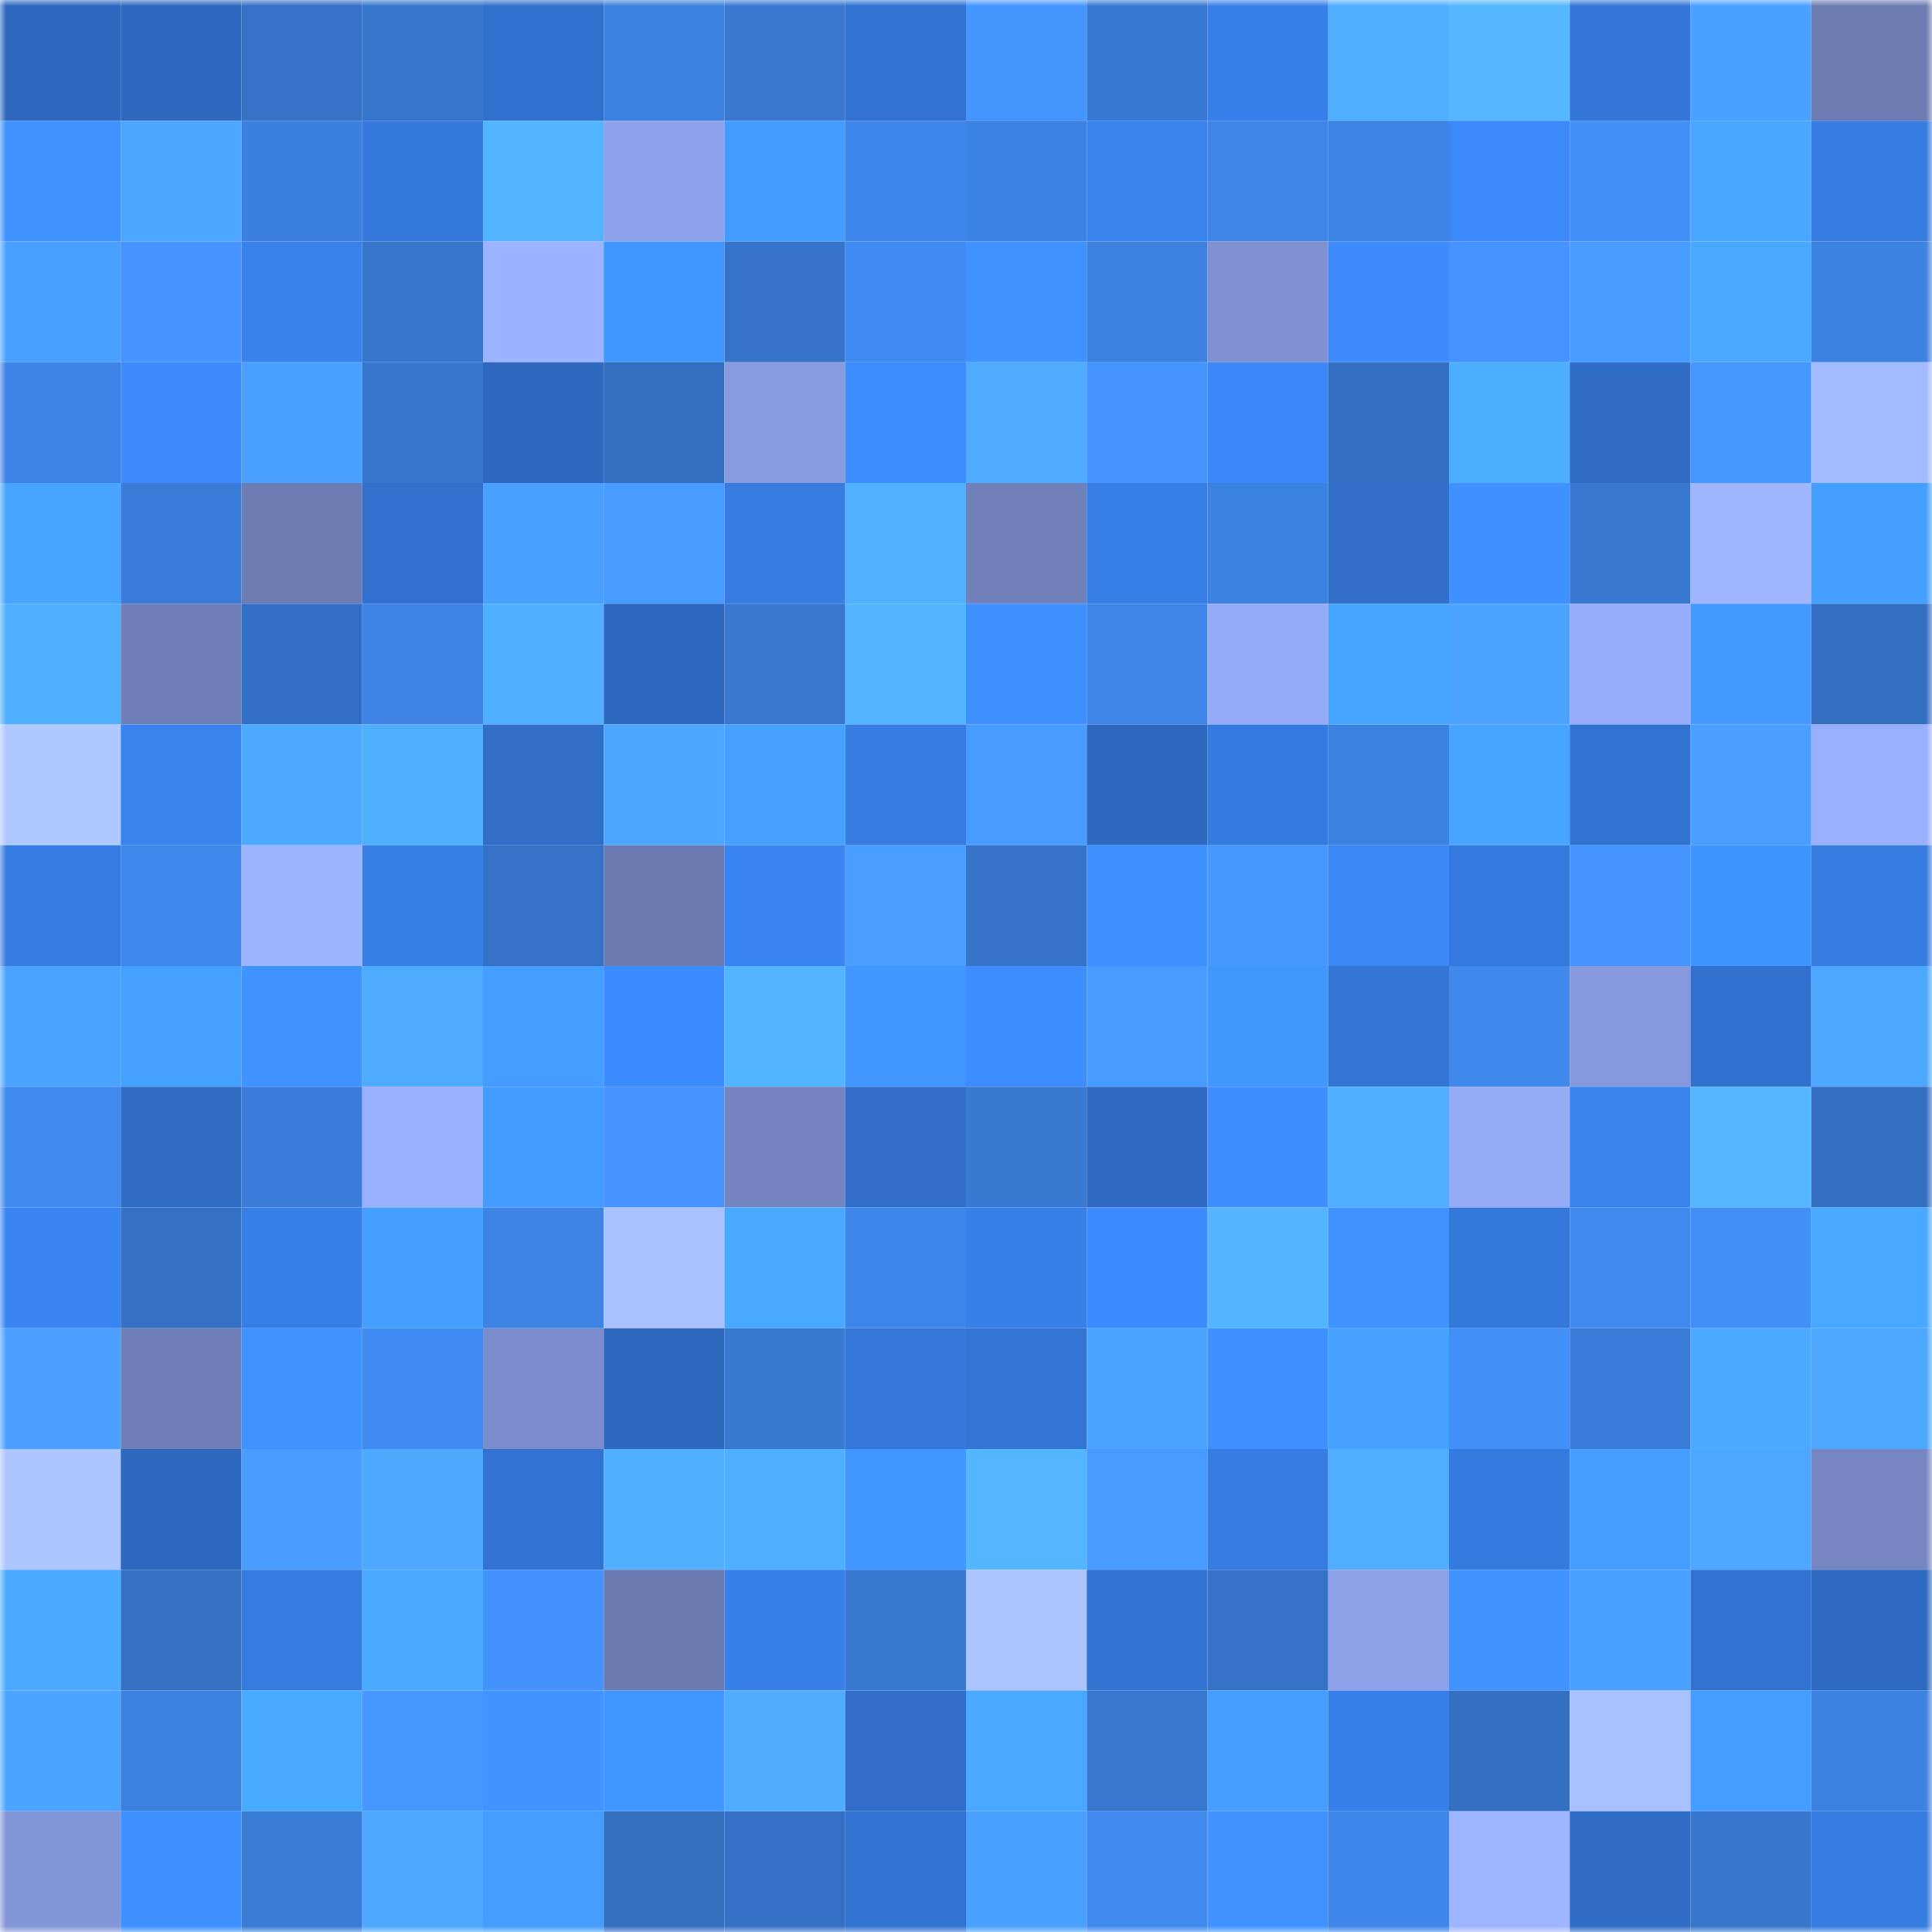 <svg viewBox="0 0 160 160" fill="none" role="img" xmlns="http://www.w3.org/2000/svg" width="240" height="240" name="basenames%2Cmyperfectday.base.eth"><title>basenames,myperfectday.base.eth</title><mask id="1854217402" mask-type="alpha" maskUnits="userSpaceOnUse" x="0" y="0" width="160" height="160"><rect width="160" height="160" fill="#FFFFFF"></rect></mask><g mask="url(#1854217402)"><rect x="0" y="0" width="10" height="10" fill="#2e69bf"></rect><rect x="10" y="0" width="10" height="10" fill="#2e69bf"></rect><rect x="20" y="0" width="10" height="10" fill="#3572c6"></rect><rect x="30" y="0" width="10" height="10" fill="#3776cd"></rect><rect x="40" y="0" width="10" height="10" fill="#3171ce"></rect><rect x="50" y="0" width="10" height="10" fill="#3c81df"></rect><rect x="60" y="0" width="10" height="10" fill="#3878d0"></rect><rect x="70" y="0" width="10" height="10" fill="#3273d1"></rect><rect x="80" y="0" width="10" height="10" fill="#4595ff"></rect><rect x="90" y="0" width="10" height="10" fill="#387ad3"></rect><rect x="100" y="0" width="10" height="10" fill="#3880e9"></rect><rect x="110" y="0" width="10" height="10" fill="#50aeff"></rect><rect x="120" y="0" width="10" height="10" fill="#55b7ff"></rect><rect x="130" y="0" width="10" height="10" fill="#3376d7"></rect><rect x="140" y="0" width="10" height="10" fill="#4aa1ff"></rect><rect x="150" y="0" width="10" height="10" fill="#6c7cb2"></rect><rect x="0" y="10" width="10" height="10" fill="#4092ff"></rect><rect x="10" y="10" width="10" height="10" fill="#4da6ff"></rect><rect x="20" y="10" width="10" height="10" fill="#3b80df"></rect><rect x="30" y="10" width="10" height="10" fill="#3579dd"></rect><rect x="40" y="10" width="10" height="10" fill="#53b3ff"></rect><rect x="50" y="10" width="10" height="10" fill="#8ea3eb"></rect><rect x="60" y="10" width="10" height="10" fill="#439bff"></rect><rect x="70" y="10" width="10" height="10" fill="#3e86e9"></rect><rect x="80" y="10" width="10" height="10" fill="#3c82e2"></rect><rect x="90" y="10" width="10" height="10" fill="#3983ef"></rect><rect x="100" y="10" width="10" height="10" fill="#3e85e7"></rect><rect x="110" y="10" width="10" height="10" fill="#3d84e5"></rect><rect x="120" y="10" width="10" height="10" fill="#3c89fa"></rect><rect x="130" y="10" width="10" height="10" fill="#428ff7"></rect><rect x="140" y="10" width="10" height="10" fill="#49a7ff"></rect><rect x="150" y="10" width="10" height="10" fill="#367ce1"></rect><rect x="0" y="20" width="10" height="10" fill="#4aa0ff"></rect><rect x="10" y="20" width="10" height="10" fill="#4493ff"></rect><rect x="20" y="20" width="10" height="10" fill="#3982ec"></rect><rect x="30" y="20" width="10" height="10" fill="#3776cd"></rect><rect x="40" y="20" width="10" height="10" fill="#9cb3ff"></rect><rect x="50" y="20" width="10" height="10" fill="#4195ff"></rect><rect x="60" y="20" width="10" height="10" fill="#3674ca"></rect><rect x="70" y="20" width="10" height="10" fill="#408bf1"></rect><rect x="80" y="20" width="10" height="10" fill="#3f92ff"></rect><rect x="90" y="20" width="10" height="10" fill="#3c81df"></rect><rect x="100" y="20" width="10" height="10" fill="#7f91d1"></rect><rect x="110" y="20" width="10" height="10" fill="#3d8bfd"></rect><rect x="120" y="20" width="10" height="10" fill="#4493ff"></rect><rect x="130" y="20" width="10" height="10" fill="#489cff"></rect><rect x="140" y="20" width="10" height="10" fill="#49a8ff"></rect><rect x="150" y="20" width="10" height="10" fill="#3c82e1"></rect><rect x="0" y="30" width="10" height="10" fill="#3d84e6"></rect><rect x="10" y="30" width="10" height="10" fill="#3c8afb"></rect><rect x="20" y="30" width="10" height="10" fill="#4aa0ff"></rect><rect x="30" y="30" width="10" height="10" fill="#3776cd"></rect><rect x="40" y="30" width="10" height="10" fill="#2e69bf"></rect><rect x="50" y="30" width="10" height="10" fill="#336ebf"></rect><rect x="60" y="30" width="10" height="10" fill="#879bdf"></rect><rect x="70" y="30" width="10" height="10" fill="#3e8dff"></rect><rect x="80" y="30" width="10" height="10" fill="#4fabff"></rect><rect x="90" y="30" width="10" height="10" fill="#4493ff"></rect><rect x="100" y="30" width="10" height="10" fill="#3b87f7"></rect><rect x="110" y="30" width="10" height="10" fill="#346fc1"></rect><rect x="120" y="30" width="10" height="10" fill="#4caeff"></rect><rect x="130" y="30" width="10" height="10" fill="#306dc7"></rect><rect x="140" y="30" width="10" height="10" fill="#4698ff"></rect><rect x="150" y="30" width="10" height="10" fill="#a1b9ff"></rect><rect x="0" y="40" width="10" height="10" fill="#47a4ff"></rect><rect x="10" y="40" width="10" height="10" fill="#397cd7"></rect><rect x="20" y="40" width="10" height="10" fill="#6d7db4"></rect><rect x="30" y="40" width="10" height="10" fill="#3171cd"></rect><rect x="40" y="40" width="10" height="10" fill="#4aa0ff"></rect><rect x="50" y="40" width="10" height="10" fill="#489cff"></rect><rect x="60" y="40" width="10" height="10" fill="#367ce1"></rect><rect x="70" y="40" width="10" height="10" fill="#51b0ff"></rect><rect x="80" y="40" width="10" height="10" fill="#7081b9"></rect><rect x="90" y="40" width="10" height="10" fill="#377fe7"></rect><rect x="100" y="40" width="10" height="10" fill="#3c82e1"></rect><rect x="110" y="40" width="10" height="10" fill="#306ec9"></rect><rect x="120" y="40" width="10" height="10" fill="#3f91ff"></rect><rect x="130" y="40" width="10" height="10" fill="#3777cf"></rect><rect x="140" y="40" width="10" height="10" fill="#9fb6ff"></rect><rect x="150" y="40" width="10" height="10" fill="#459fff"></rect><rect x="0" y="50" width="10" height="10" fill="#51afff"></rect><rect x="10" y="50" width="10" height="10" fill="#6f7fb8"></rect><rect x="20" y="50" width="10" height="10" fill="#306ec8"></rect><rect x="30" y="50" width="10" height="10" fill="#3d84e5"></rect><rect x="40" y="50" width="10" height="10" fill="#51afff"></rect><rect x="50" y="50" width="10" height="10" fill="#2e69bf"></rect><rect x="60" y="50" width="10" height="10" fill="#3777ce"></rect><rect x="70" y="50" width="10" height="10" fill="#54b5ff"></rect><rect x="80" y="50" width="10" height="10" fill="#3e8fff"></rect><rect x="90" y="50" width="10" height="10" fill="#3e85e7"></rect><rect x="100" y="50" width="10" height="10" fill="#95abf7"></rect><rect x="110" y="50" width="10" height="10" fill="#48a5ff"></rect><rect x="120" y="50" width="10" height="10" fill="#4ba3ff"></rect><rect x="130" y="50" width="10" height="10" fill="#97adfa"></rect><rect x="140" y="50" width="10" height="10" fill="#4399ff"></rect><rect x="150" y="50" width="10" height="10" fill="#346fc1"></rect><rect x="0" y="60" width="10" height="10" fill="#afc9ff"></rect><rect x="10" y="60" width="10" height="10" fill="#3983ef"></rect><rect x="20" y="60" width="10" height="10" fill="#4eaaff"></rect><rect x="30" y="60" width="10" height="10" fill="#50aeff"></rect><rect x="40" y="60" width="10" height="10" fill="#306ec8"></rect><rect x="50" y="60" width="10" height="10" fill="#4da6ff"></rect><rect x="60" y="60" width="10" height="10" fill="#46a0ff"></rect><rect x="70" y="60" width="10" height="10" fill="#367ce1"></rect><rect x="80" y="60" width="10" height="10" fill="#489cff"></rect><rect x="90" y="60" width="10" height="10" fill="#2e69bf"></rect><rect x="100" y="60" width="10" height="10" fill="#357bdf"></rect><rect x="110" y="60" width="10" height="10" fill="#3c82e1"></rect><rect x="120" y="60" width="10" height="10" fill="#47a4ff"></rect><rect x="130" y="60" width="10" height="10" fill="#3272cf"></rect><rect x="140" y="60" width="10" height="10" fill="#499eff"></rect><rect x="150" y="60" width="10" height="10" fill="#98affc"></rect><rect x="0" y="70" width="10" height="10" fill="#367ce2"></rect><rect x="10" y="70" width="10" height="10" fill="#3f88eb"></rect><rect x="20" y="70" width="10" height="10" fill="#9db5ff"></rect><rect x="30" y="70" width="10" height="10" fill="#377ee5"></rect><rect x="40" y="70" width="10" height="10" fill="#3572c6"></rect><rect x="50" y="70" width="10" height="10" fill="#6b7ab0"></rect><rect x="60" y="70" width="10" height="10" fill="#3a84f1"></rect><rect x="70" y="70" width="10" height="10" fill="#499eff"></rect><rect x="80" y="70" width="10" height="10" fill="#3674c9"></rect><rect x="90" y="70" width="10" height="10" fill="#3f91ff"></rect><rect x="100" y="70" width="10" height="10" fill="#4697ff"></rect><rect x="110" y="70" width="10" height="10" fill="#3b87f5"></rect><rect x="120" y="70" width="10" height="10" fill="#357ade"></rect><rect x="130" y="70" width="10" height="10" fill="#4493ff"></rect><rect x="140" y="70" width="10" height="10" fill="#4094ff"></rect><rect x="150" y="70" width="10" height="10" fill="#367ce1"></rect><rect x="0" y="80" width="10" height="10" fill="#4ca3ff"></rect><rect x="10" y="80" width="10" height="10" fill="#46a0ff"></rect><rect x="20" y="80" width="10" height="10" fill="#4092ff"></rect><rect x="30" y="80" width="10" height="10" fill="#4fabff"></rect><rect x="40" y="80" width="10" height="10" fill="#459eff"></rect><rect x="50" y="80" width="10" height="10" fill="#3d8cff"></rect><rect x="60" y="80" width="10" height="10" fill="#53b4ff"></rect><rect x="70" y="80" width="10" height="10" fill="#4196ff"></rect><rect x="80" y="80" width="10" height="10" fill="#3d8dff"></rect><rect x="90" y="80" width="10" height="10" fill="#489cff"></rect><rect x="100" y="80" width="10" height="10" fill="#4297ff"></rect><rect x="110" y="80" width="10" height="10" fill="#3375d5"></rect><rect x="120" y="80" width="10" height="10" fill="#3f89ed"></rect><rect x="130" y="80" width="10" height="10" fill="#8599dc"></rect><rect x="140" y="80" width="10" height="10" fill="#3171ce"></rect><rect x="150" y="80" width="10" height="10" fill="#4da7ff"></rect><rect x="0" y="90" width="10" height="10" fill="#408aef"></rect><rect x="10" y="90" width="10" height="10" fill="#306dc7"></rect><rect x="20" y="90" width="10" height="10" fill="#3a7eda"></rect><rect x="30" y="90" width="10" height="10" fill="#98affc"></rect><rect x="40" y="90" width="10" height="10" fill="#439aff"></rect><rect x="50" y="90" width="10" height="10" fill="#4493ff"></rect><rect x="60" y="90" width="10" height="10" fill="#7485c0"></rect><rect x="70" y="90" width="10" height="10" fill="#306ec9"></rect><rect x="80" y="90" width="10" height="10" fill="#3879d2"></rect><rect x="90" y="90" width="10" height="10" fill="#2f6bc3"></rect><rect x="100" y="90" width="10" height="10" fill="#3e8eff"></rect><rect x="110" y="90" width="10" height="10" fill="#50aeff"></rect><rect x="120" y="90" width="10" height="10" fill="#95abf6"></rect><rect x="130" y="90" width="10" height="10" fill="#3983ef"></rect><rect x="140" y="90" width="10" height="10" fill="#54b6ff"></rect><rect x="150" y="90" width="10" height="10" fill="#346fc1"></rect><rect x="0" y="100" width="10" height="10" fill="#3a84f1"></rect><rect x="10" y="100" width="10" height="10" fill="#3471c3"></rect><rect x="20" y="100" width="10" height="10" fill="#377fe7"></rect><rect x="30" y="100" width="10" height="10" fill="#459fff"></rect><rect x="40" y="100" width="10" height="10" fill="#3d84e5"></rect><rect x="50" y="100" width="10" height="10" fill="#a9c2ff"></rect><rect x="60" y="100" width="10" height="10" fill="#49a8ff"></rect><rect x="70" y="100" width="10" height="10" fill="#3e86e9"></rect><rect x="80" y="100" width="10" height="10" fill="#3880e8"></rect><rect x="90" y="100" width="10" height="10" fill="#3d8cff"></rect><rect x="100" y="100" width="10" height="10" fill="#53b4ff"></rect><rect x="110" y="100" width="10" height="10" fill="#3f92ff"></rect><rect x="120" y="100" width="10" height="10" fill="#3478da"></rect><rect x="130" y="100" width="10" height="10" fill="#408aef"></rect><rect x="140" y="100" width="10" height="10" fill="#428ff8"></rect><rect x="150" y="100" width="10" height="10" fill="#49a8ff"></rect><rect x="0" y="110" width="10" height="10" fill="#4a9fff"></rect><rect x="10" y="110" width="10" height="10" fill="#6f7fb8"></rect><rect x="20" y="110" width="10" height="10" fill="#4092ff"></rect><rect x="30" y="110" width="10" height="10" fill="#408bf1"></rect><rect x="40" y="110" width="10" height="10" fill="#7a8ccb"></rect><rect x="50" y="110" width="10" height="10" fill="#2e69bf"></rect><rect x="60" y="110" width="10" height="10" fill="#3778d0"></rect><rect x="70" y="110" width="10" height="10" fill="#3477d9"></rect><rect x="80" y="110" width="10" height="10" fill="#3375d4"></rect><rect x="90" y="110" width="10" height="10" fill="#4ca3ff"></rect><rect x="100" y="110" width="10" height="10" fill="#3e8fff"></rect><rect x="110" y="110" width="10" height="10" fill="#46a1ff"></rect><rect x="120" y="110" width="10" height="10" fill="#428ff7"></rect><rect x="130" y="110" width="10" height="10" fill="#397cd7"></rect><rect x="140" y="110" width="10" height="10" fill="#4babff"></rect><rect x="150" y="110" width="10" height="10" fill="#4da7ff"></rect><rect x="0" y="120" width="10" height="10" fill="#adc6ff"></rect><rect x="10" y="120" width="10" height="10" fill="#2e69bf"></rect><rect x="20" y="120" width="10" height="10" fill="#489dff"></rect><rect x="30" y="120" width="10" height="10" fill="#4ea9ff"></rect><rect x="40" y="120" width="10" height="10" fill="#3272d0"></rect><rect x="50" y="120" width="10" height="10" fill="#51afff"></rect><rect x="60" y="120" width="10" height="10" fill="#50aeff"></rect><rect x="70" y="120" width="10" height="10" fill="#4196ff"></rect><rect x="80" y="120" width="10" height="10" fill="#54b6ff"></rect><rect x="90" y="120" width="10" height="10" fill="#479aff"></rect><rect x="100" y="120" width="10" height="10" fill="#367ce2"></rect><rect x="110" y="120" width="10" height="10" fill="#50aeff"></rect><rect x="120" y="120" width="10" height="10" fill="#357bdf"></rect><rect x="130" y="120" width="10" height="10" fill="#459eff"></rect><rect x="140" y="120" width="10" height="10" fill="#4da7ff"></rect><rect x="150" y="120" width="10" height="10" fill="#7586c1"></rect><rect x="0" y="130" width="10" height="10" fill="#4aabff"></rect><rect x="10" y="130" width="10" height="10" fill="#3471c3"></rect><rect x="20" y="130" width="10" height="10" fill="#367be0"></rect><rect x="30" y="130" width="10" height="10" fill="#4aaaff"></rect><rect x="40" y="130" width="10" height="10" fill="#4492fd"></rect><rect x="50" y="130" width="10" height="10" fill="#6b7ab0"></rect><rect x="60" y="130" width="10" height="10" fill="#3880e9"></rect><rect x="70" y="130" width="10" height="10" fill="#3879d1"></rect><rect x="80" y="130" width="10" height="10" fill="#acc5ff"></rect><rect x="90" y="130" width="10" height="10" fill="#3374d3"></rect><rect x="100" y="130" width="10" height="10" fill="#3572c5"></rect><rect x="110" y="130" width="10" height="10" fill="#8da2e9"></rect><rect x="120" y="130" width="10" height="10" fill="#4194ff"></rect><rect x="130" y="130" width="10" height="10" fill="#4aa1ff"></rect><rect x="140" y="130" width="10" height="10" fill="#3273d2"></rect><rect x="150" y="130" width="10" height="10" fill="#2e6ac1"></rect><rect x="0" y="140" width="10" height="10" fill="#4ca4ff"></rect><rect x="10" y="140" width="10" height="10" fill="#3c81df"></rect><rect x="20" y="140" width="10" height="10" fill="#49a9ff"></rect><rect x="30" y="140" width="10" height="10" fill="#4697ff"></rect><rect x="40" y="140" width="10" height="10" fill="#4194ff"></rect><rect x="50" y="140" width="10" height="10" fill="#4195ff"></rect><rect x="60" y="140" width="10" height="10" fill="#4facff"></rect><rect x="70" y="140" width="10" height="10" fill="#306ec9"></rect><rect x="80" y="140" width="10" height="10" fill="#49a8ff"></rect><rect x="90" y="140" width="10" height="10" fill="#3777cf"></rect><rect x="100" y="140" width="10" height="10" fill="#459eff"></rect><rect x="110" y="140" width="10" height="10" fill="#3880e9"></rect><rect x="120" y="140" width="10" height="10" fill="#346fc1"></rect><rect x="130" y="140" width="10" height="10" fill="#a9c2ff"></rect><rect x="140" y="140" width="10" height="10" fill="#449cff"></rect><rect x="150" y="140" width="10" height="10" fill="#3c82e1"></rect><rect x="0" y="150" width="10" height="10" fill="#8296d8"></rect><rect x="10" y="150" width="10" height="10" fill="#3f91ff"></rect><rect x="20" y="150" width="10" height="10" fill="#397cd6"></rect><rect x="30" y="150" width="10" height="10" fill="#4da7ff"></rect><rect x="40" y="150" width="10" height="10" fill="#449cff"></rect><rect x="50" y="150" width="10" height="10" fill="#336ebf"></rect><rect x="60" y="150" width="10" height="10" fill="#3471c5"></rect><rect x="70" y="150" width="10" height="10" fill="#3273d1"></rect><rect x="80" y="150" width="10" height="10" fill="#4aa0ff"></rect><rect x="90" y="150" width="10" height="10" fill="#408aef"></rect><rect x="100" y="150" width="10" height="10" fill="#4093ff"></rect><rect x="110" y="150" width="10" height="10" fill="#3e86e9"></rect><rect x="120" y="150" width="10" height="10" fill="#9eb5ff"></rect><rect x="130" y="150" width="10" height="10" fill="#306dc7"></rect><rect x="140" y="150" width="10" height="10" fill="#3676cc"></rect><rect x="150" y="150" width="10" height="10" fill="#367ce1"></rect></g></svg>